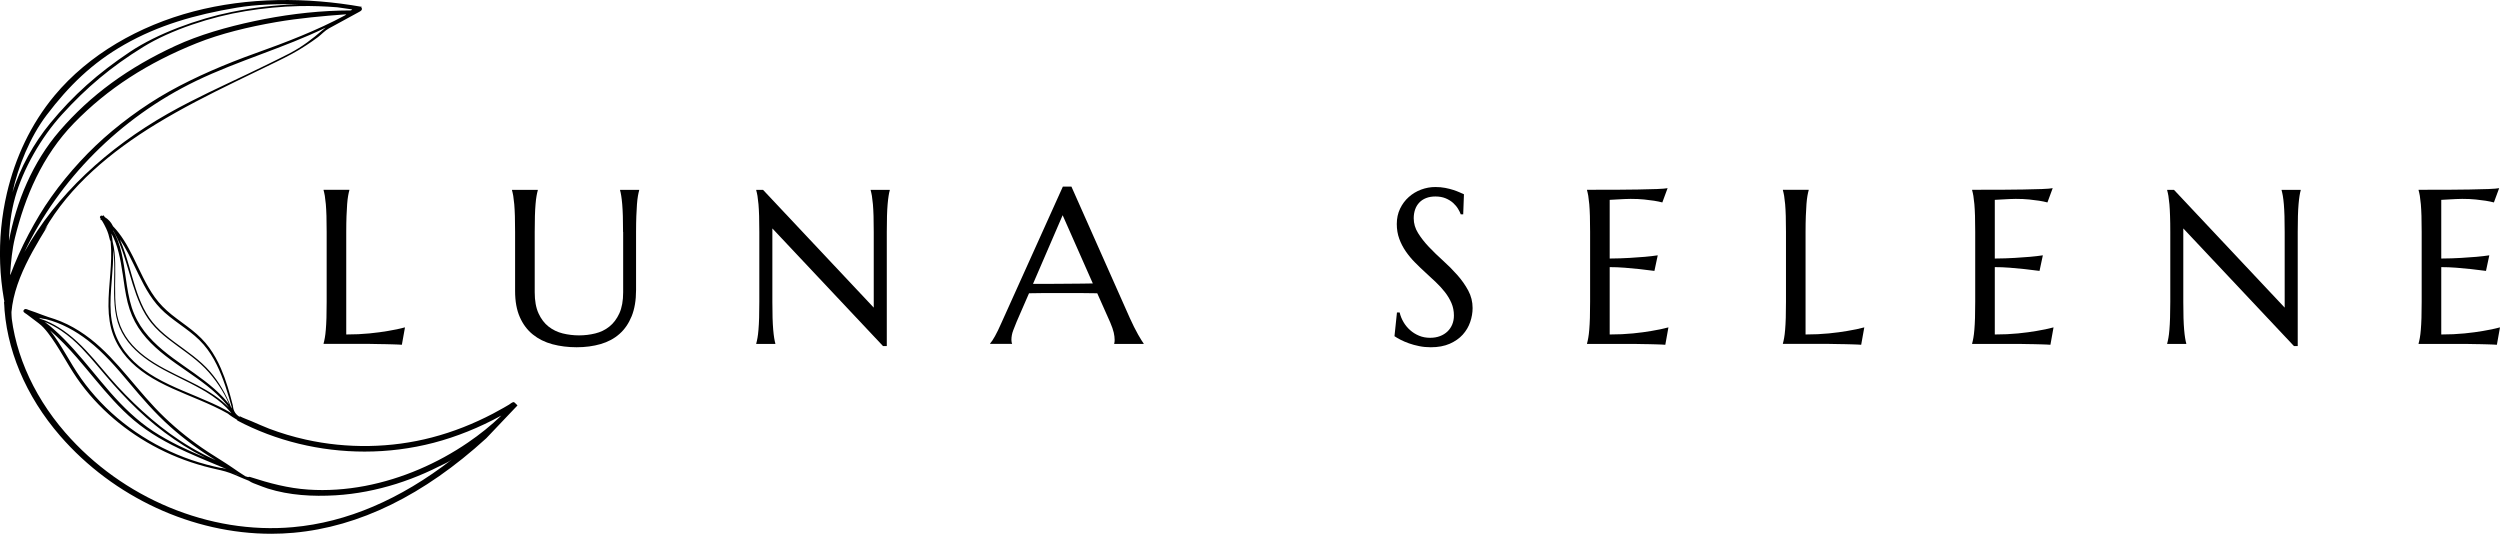 <svg xmlns="http://www.w3.org/2000/svg" id="uuid-fd2d0f33-af2d-4cf7-befd-e768939bce0f" data-name="Layer 1" viewBox="0 0 745.64 159.24"><defs></defs><g><path class="uuid-a6ba8723-4eab-42f6-ab4e-6332d38bbb19" d="M103.27,99.76c2.52,0,4.84-.11,6.95-.32,2.12-.21,3.96-.46,5.54-.74,1.84-.3,3.51-.65,5.03-1.06l-.93,5.19c-.26-.02-.64-.04-1.15-.07-.51-.02-1.08-.04-1.71-.06-.63-.02-1.29-.04-1.99-.05-.7-.01-1.35-.02-1.97-.03-.62-.01-1.17-.02-1.65-.03-.48-.01-.83-.02-1.04-.02h-13.84s0-.13,0-.13c.13-.45.25-1,.37-1.67.12-.66.22-1.48.3-2.47.08-.98.15-2.15.19-3.51.04-1.36.06-2.94.06-4.76v-20.86c0-1.82-.02-3.4-.06-4.76-.04-1.36-.11-2.53-.19-3.52-.09-.99-.19-1.82-.3-2.48-.12-.66-.24-1.22-.37-1.67v-.13s7.69,0,7.69,0v.13c-.13.45-.25,1-.37,1.67-.12.66-.21,1.49-.29,2.48-.07.99-.14,2.17-.19,3.52-.05,1.36-.08,2.94-.08,4.76v30.57Z"></path><path class="uuid-a6ba8723-4eab-42f6-ab4e-6332d38bbb19" d="M185.83,69.19c0-1.82-.02-3.4-.06-4.76-.04-1.36-.11-2.53-.19-3.52-.09-.99-.18-1.82-.29-2.48-.11-.66-.22-1.22-.35-1.67v-.13s5.7,0,5.7,0v.13c-.13.45-.25,1-.37,1.67-.12.66-.21,1.49-.29,2.48-.07.99-.14,2.17-.19,3.52-.05,1.36-.08,2.94-.08,4.76v17.3c0,3.06-.44,5.66-1.31,7.82-.88,2.16-2.09,3.93-3.65,5.3-1.56,1.38-3.43,2.38-5.61,3.01-2.18.63-4.56.95-7.15.95-2.58,0-4.99-.3-7.23-.9-2.23-.6-4.18-1.57-5.83-2.9-1.66-1.33-2.95-3.06-3.89-5.19-.94-2.13-1.41-4.72-1.41-7.77v-17.62c0-1.82-.02-3.4-.06-4.76-.04-1.36-.11-2.53-.19-3.52-.09-.99-.19-1.82-.3-2.48-.12-.66-.24-1.22-.37-1.67v-.13s7.69,0,7.69,0v.13c-.13.45-.25,1-.37,1.67-.12.66-.22,1.49-.3,2.48-.09.99-.15,2.17-.19,3.52-.04,1.36-.06,2.94-.06,4.76v17.98c0,2.54.38,4.64,1.14,6.3.76,1.65,1.76,2.97,3,3.94,1.24.97,2.65,1.65,4.23,2.04,1.58.38,3.19.58,4.84.58s3.26-.19,4.84-.58c1.58-.38,2.99-1.06,4.21-2.04,1.23-.97,2.22-2.29,2.98-3.94.76-1.66,1.14-3.76,1.14-6.3v-17.98Z"></path><path class="uuid-a6ba8723-4eab-42f6-ab4e-6332d38bbb19" d="M227.59,56.63l33.01,35.12v-22.56c0-1.82-.02-3.4-.06-4.76-.04-1.36-.11-2.53-.19-3.52-.09-.99-.19-1.82-.3-2.48-.12-.66-.24-1.22-.37-1.67v-.13s5.7,0,5.7,0v.13c-.13.45-.25,1-.35,1.67-.11.66-.2,1.49-.29,2.48-.09.99-.15,2.17-.19,3.52-.04,1.36-.06,2.94-.06,4.76v34.03s-1.12,0-1.12,0l-33.01-35.09v21.92c0,1.82.02,3.4.06,4.76.04,1.36.11,2.53.19,3.51.09.98.18,1.8.29,2.47.11.66.22,1.22.35,1.67v.13s-5.7,0-5.7,0v-.13c.13-.45.25-1,.37-1.67.12-.66.22-1.48.3-2.47.08-.98.15-2.15.19-3.51s.06-2.94.06-4.76v-20.86c0-1.82-.02-3.4-.06-4.76-.04-1.36-.11-2.53-.19-3.52-.09-.99-.19-1.82-.3-2.48-.12-.66-.24-1.22-.37-1.67v-.13s2.05,0,2.05,0Z"></path><path class="uuid-a6ba8723-4eab-42f6-ab4e-6332d38bbb19" d="M332.32,102.58v-.13c.04-.11.07-.27.1-.48.02-.21.03-.41.03-.58,0-.66-.09-1.39-.27-2.2-.18-.8-.53-1.8-1.04-3l-3.88-8.72c-1.2-.04-2.79-.06-4.77-.06-1.99,0-4.13,0-6.44,0-1.69,0-3.32,0-4.89,0s-2.99.02-4.25.06l-3.68,8.46c-.32.79-.66,1.65-1.03,2.6-.36.94-.54,1.89-.54,2.85,0,.28.02.51.06.69.04.18.08.3.13.37v.13s-6.54,0-6.54,0v-.13c.38-.41.87-1.13,1.44-2.16.58-1.04,1.21-2.33,1.89-3.89l18.36-40.73h2.56s17.4,39.16,17.4,39.16c.41.92.83,1.81,1.27,2.68.44.86.85,1.64,1.23,2.32.38.68.73,1.26,1.03,1.73.3.47.5.77.61.9v.13s-8.78,0-8.78,0ZM311.55,84.67c1.24,0,2.51,0,3.81-.02,1.3-.01,2.58-.02,3.83-.03,1.25-.01,2.45-.02,3.61-.03,1.15-.01,2.2-.03,3.14-.05l-9-20.35-8.84,20.48h3.46Z"></path><path class="uuid-a6ba8723-4eab-42f6-ab4e-6332d38bbb19" d="M436.38,63.93h-.7c-.17-.49-.44-1.05-.82-1.67-.37-.62-.87-1.2-1.47-1.75-.61-.54-1.35-1-2.21-1.36-.87-.36-1.89-.55-3.06-.55-1.05,0-1.98.16-2.79.48-.81.32-1.49.77-2.03,1.35-.55.58-.96,1.26-1.23,2.05-.28.79-.42,1.67-.42,2.63,0,1.54.43,3.01,1.3,4.41.87,1.4,1.95,2.78,3.25,4.15,1.3,1.37,2.71,2.73,4.23,4.1,1.52,1.37,2.93,2.79,4.23,4.26,1.3,1.47,2.39,3.02,3.25,4.63.87,1.61,1.3,3.35,1.3,5.21,0,1.39-.24,2.78-.72,4.18-.48,1.4-1.22,2.65-2.23,3.77-1,1.11-2.3,2.01-3.88,2.71-1.58.69-3.46,1.04-5.64,1.04-1.22,0-2.38-.11-3.48-.34-1.1-.22-2.11-.5-3.04-.83-.93-.33-1.76-.69-2.5-1.07-.74-.38-1.34-.74-1.81-1.06l.74-7.08h.8c.23,1.01.62,1.96,1.15,2.87.53.91,1.19,1.71,1.97,2.4.78.7,1.67,1.25,2.68,1.67,1,.42,2.1.62,3.3.62,1.09,0,2.07-.17,2.93-.5.87-.33,1.61-.79,2.23-1.38.62-.59,1.09-1.29,1.43-2.1.33-.81.5-1.7.5-2.66,0-1.35-.25-2.59-.74-3.73-.49-1.14-1.14-2.23-1.94-3.25-.8-1.03-1.71-2.02-2.72-2.98-1.02-.96-2.06-1.93-3.12-2.9-1.07-.97-2.11-1.97-3.12-3-1.02-1.03-1.92-2.12-2.72-3.28-.8-1.16-1.45-2.41-1.94-3.75-.49-1.34-.74-2.8-.74-4.41,0-1.69.33-3.21.98-4.57.65-1.36,1.52-2.52,2.6-3.48,1.08-.96,2.3-1.7,3.67-2.21,1.37-.51,2.78-.77,4.23-.77,1.07,0,2.05.08,2.95.26s1.7.37,2.42.61c.72.24,1.34.47,1.87.71.53.23.97.43,1.31.58l-.22,5.99Z"></path><path class="uuid-a6ba8723-4eab-42f6-ab4e-6332d38bbb19" d="M481.3,56.6c2.64-.02,5.06-.05,7.26-.08,2.2-.03,4.08-.08,5.64-.14,1.56-.06,2.62-.15,3.17-.26l-1.57,4.26c-.7-.19-1.53-.36-2.47-.51-.81-.13-1.8-.25-2.96-.37-1.16-.12-2.51-.18-4.02-.18-.51,0-1.13.02-1.84.05-.72.03-1.41.07-2.07.11-.77.04-1.55.09-2.34.13v17.5c2.2-.02,4.19-.08,5.96-.19,1.77-.11,3.28-.21,4.52-.32,1.45-.13,2.73-.28,3.85-.45l-.99,4.65c-1.47-.19-2.98-.37-4.52-.55-1.32-.15-2.77-.28-4.33-.4-1.56-.12-3.06-.18-4.49-.18v20.09c2.52,0,4.84-.11,6.95-.32,2.12-.21,3.96-.46,5.54-.74,1.84-.3,3.51-.65,5.03-1.06l-.93,5.19c-.26-.02-.64-.04-1.15-.07-.51-.02-1.09-.04-1.71-.06-.63-.02-1.29-.04-1.99-.05-.7-.01-1.35-.02-1.97-.03-.62-.01-1.17-.02-1.65-.03-.48-.01-.83-.02-1.04-.02h-13.84s0-.13,0-.13c.13-.45.25-1,.37-1.67.12-.66.22-1.48.3-2.47.08-.98.15-2.15.19-3.51.04-1.36.06-2.94.06-4.76v-20.86c0-1.82-.02-3.4-.06-4.76-.04-1.36-.11-2.53-.19-3.52-.09-.99-.19-1.82-.3-2.48-.12-.66-.24-1.22-.37-1.67v-.13c2.67,0,5.32-.01,7.96-.03Z"></path><path class="uuid-a6ba8723-4eab-42f6-ab4e-6332d38bbb19" d="M538.52,99.76c2.52,0,4.84-.11,6.95-.32,2.12-.21,3.96-.46,5.54-.74,1.84-.3,3.51-.65,5.03-1.06l-.93,5.19c-.26-.02-.64-.04-1.15-.07-.51-.02-1.09-.04-1.71-.06-.63-.02-1.29-.04-1.99-.05-.7-.01-1.35-.02-1.97-.03-.62-.01-1.17-.02-1.65-.03-.48-.01-.83-.02-1.04-.02h-13.84s0-.13,0-.13c.13-.45.25-1,.37-1.67.12-.66.22-1.48.3-2.47.08-.98.15-2.15.19-3.51.04-1.36.06-2.94.06-4.76v-20.86c0-1.82-.02-3.4-.06-4.76-.04-1.36-.11-2.53-.19-3.52-.09-.99-.19-1.82-.3-2.48-.12-.66-.24-1.22-.37-1.67v-.13s7.69,0,7.69,0v.13c-.13.45-.25,1-.37,1.67-.12.66-.21,1.49-.29,2.48-.07.99-.14,2.17-.19,3.52-.05,1.36-.08,2.94-.08,4.76v30.57Z"></path><path class="uuid-a6ba8723-4eab-42f6-ab4e-6332d38bbb19" d="M596.16,56.6c2.64-.02,5.06-.05,7.26-.08,2.2-.03,4.08-.08,5.64-.14,1.56-.06,2.62-.15,3.17-.26l-1.57,4.26c-.7-.19-1.53-.36-2.47-.51-.81-.13-1.8-.25-2.96-.37-1.16-.12-2.51-.18-4.02-.18-.51,0-1.13.02-1.84.05-.72.03-1.41.07-2.07.11-.77.04-1.55.09-2.34.13v17.5c2.2-.02,4.19-.08,5.96-.19,1.77-.11,3.28-.21,4.52-.32,1.45-.13,2.73-.28,3.85-.45l-.99,4.65c-1.47-.19-2.98-.37-4.52-.55-1.32-.15-2.77-.28-4.33-.4-1.56-.12-3.06-.18-4.49-.18v20.09c2.52,0,4.84-.11,6.95-.32,2.12-.21,3.96-.46,5.54-.74,1.84-.3,3.51-.65,5.03-1.06l-.93,5.19c-.26-.02-.64-.04-1.15-.07-.51-.02-1.09-.04-1.71-.06-.63-.02-1.29-.04-1.99-.05-.7-.01-1.35-.02-1.97-.03-.62-.01-1.17-.02-1.65-.03-.48-.01-.83-.02-1.04-.02h-13.84s0-.13,0-.13c.13-.45.25-1,.37-1.67s.22-1.48.3-2.47c.08-.98.15-2.15.19-3.51.04-1.36.06-2.94.06-4.76v-20.86c0-1.82-.02-3.4-.06-4.76-.04-1.36-.11-2.53-.19-3.52-.09-.99-.19-1.82-.3-2.48-.12-.66-.24-1.22-.37-1.67v-.13c2.67,0,5.32-.01,7.96-.03Z"></path><path class="uuid-a6ba8723-4eab-42f6-ab4e-6332d38bbb19" d="M648.41,56.63l33.01,35.12v-22.56c0-1.82-.02-3.4-.06-4.76-.04-1.36-.11-2.53-.19-3.52-.08-.99-.19-1.82-.3-2.48-.12-.66-.24-1.22-.37-1.67v-.13s5.7,0,5.7,0v.13c-.13.45-.25,1-.35,1.67-.11.66-.2,1.49-.29,2.48-.09.99-.15,2.17-.19,3.52-.04,1.36-.06,2.94-.06,4.76v34.03s-1.12,0-1.12,0l-33.01-35.09v21.92c0,1.82.02,3.4.06,4.76s.11,2.53.19,3.51c.09.98.18,1.8.29,2.47.11.66.22,1.22.35,1.67v.13s-5.7,0-5.7,0v-.13c.13-.45.25-1,.37-1.67.12-.66.22-1.48.3-2.47.08-.98.15-2.15.19-3.51.04-1.36.07-2.94.07-4.76v-20.86c0-1.82-.02-3.4-.07-4.76-.04-1.36-.11-2.53-.19-3.52-.09-.99-.19-1.82-.3-2.48-.12-.66-.24-1.22-.37-1.67v-.13s2.05,0,2.05,0Z"></path><path class="uuid-a6ba8723-4eab-42f6-ab4e-6332d38bbb19" d="M729.32,56.6c2.64-.02,5.06-.05,7.26-.08s4.08-.08,5.64-.14c1.56-.06,2.62-.15,3.17-.26l-1.57,4.26c-.71-.19-1.53-.36-2.47-.51-.81-.13-1.8-.25-2.96-.37-1.16-.12-2.5-.18-4.02-.18-.51,0-1.13.02-1.84.05-.72.03-1.4.07-2.07.11-.77.04-1.55.09-2.34.13v17.5c2.2-.02,4.19-.08,5.96-.19,1.77-.11,3.28-.21,4.52-.32,1.45-.13,2.73-.28,3.85-.45l-.99,4.65c-1.47-.19-2.98-.37-4.52-.55-1.32-.15-2.77-.28-4.33-.4-1.56-.12-3.05-.18-4.49-.18v20.09c2.52,0,4.84-.11,6.95-.32,2.12-.21,3.96-.46,5.54-.74,1.84-.3,3.51-.65,5.03-1.06l-.93,5.19c-.26-.02-.64-.04-1.15-.07-.51-.02-1.08-.04-1.71-.06-.63-.02-1.29-.04-1.99-.05-.7-.01-1.35-.02-1.97-.03-.62-.01-1.17-.02-1.65-.03-.48-.01-.83-.02-1.04-.02h-13.84s0-.13,0-.13c.13-.45.25-1,.37-1.67.12-.66.22-1.48.3-2.47.08-.98.15-2.15.19-3.51.04-1.36.06-2.94.06-4.76v-20.86c0-1.82-.02-3.4-.06-4.76-.04-1.36-.11-2.53-.19-3.52-.09-.99-.19-1.82-.3-2.48-.12-.66-.24-1.22-.37-1.67v-.13c2.67,0,5.32-.01,7.96-.03Z"></path></g><g><path class="uuid-a6ba8723-4eab-42f6-ab4e-6332d38bbb19" d="M154.36,120.92c-.25-.22-.5-.47-.74-.72-.1-.1-.21-.21-.36-.25-.39-.11-1.13.55-1.43.73-.53.32-1.06.63-1.59.93-1.06.61-2.13,1.19-3.21,1.76-5.73,3-11.83,5.44-18.2,7.1-12.21,3.2-25.31,3.39-37.65.64-3.73-.83-7.38-1.92-10.92-3.26-1.78-.68-3.49-1.48-5.24-2.22-1.19-.5-2.36-.9-3.47-1.47l-.11.16-.25-.17c-1.24-.85-1.64-2-1.76-3.29-.96-3.79-2.04-7.52-3.54-10.96-.96-2.21-2.1-4.29-3.46-6.17-1.46-2.02-3.23-3.73-5.16-5.27-2-1.59-4.13-3.04-6.12-4.64-1.86-1.5-3.55-3.18-4.96-5.13-2.66-3.67-4.48-8.03-6.55-12.18-1.64-3.28-3.45-6.49-5.94-9.04l-.07-.1v-.04c-.53-1.07-1.33-1.96-2.35-2.56-.12-.17-.24-.34-.38-.51-.08-.09-.27.03-.34.16l-.23-.1c-.31-.11-.65.37-.49.6.06.08.11.17.17.25-.07.13-.09.27.01.33.13.08.25.17.37.26.46.75.88,1.54,1.26,2.35.26.55.48,1.12.67,1.71.19.62.31,1.28.5,1.9l.13.09c.02.19.05.37.07.56.28,2.97.11,6.13-.13,9.31-.25,3.25-.57,6.53-.54,9.68.03,3.07.45,5.95,1.41,8.52,1.9,5.12,5.59,8.89,9.89,11.78,4.82,3.24,10.48,5.37,15.97,7.7,2.85,1.21,5.67,2.48,8.31,3.98.87.73,1.88,1.33,2.87,1.93l-.08.12c11.6,6.14,24.78,9.3,38.01,9.3,6.94,0,13.88-.87,20.62-2.63,6.84-1.79,13.61-4.53,20.18-8.12l-.09.09c-3.02,2.9-6.33,5.55-9.85,7.95-4.53,3.1-9.41,5.79-14.55,7.98-5.17,2.21-10.61,3.91-16.2,4.98-5.55,1.05-11.26,1.47-16.92,1.08-6-.4-11.58-1.9-17.22-3.72-.14-.05-.3-.1-.45-.08-.1.02-.18.05-.24.08-.25-.08-.54-.17-.85-.26-1.32-.82-2.6-1.7-3.88-2.59-2.37-1.63-4.86-3.1-7.27-4.68-4.6-3.02-8.91-6.43-12.83-10.17-4.06-3.87-7.58-8.18-11.18-12.4-3.39-3.98-6.91-7.92-11.12-11.19-2.11-1.63-4.38-3.09-6.81-4.28-1.23-.6-2.5-1.13-3.8-1.57-1.23-.42-2.37-.72-3.6-1.22-1.33-.55-2.72-.99-4.08-1.48-.55-.2-1.1-.56-1.52.04-.38.55.49.92.92,1.24,1.17.89,2.35,1.77,3.52,2.66,1.12.84,1.95,1.81,2.79,2.89,3.29,4.26,5.6,9.07,8.63,13.47,3.06,4.46,6.79,8.53,10.99,12.12,4.07,3.47,8.59,6.49,13.44,8.96,4.93,2.52,10.21,4.46,15.67,5.77,1.88.45,3.77.79,5.58,1.46,1.82.67,3.55,1.53,5.36,2.22.05.02.18.07.33.13l.14.11c.69.45,1.49.73,2.27,1.02,1.06.39,2.09.83,3.18,1.17,6.46,2.03,13.42,2.41,20.2,2.01,6.17-.37,12.27-1.58,18.1-3.41,2.93-.93,5.8-2.01,8.59-3.24,1.4-.62,2.77-1.26,4.13-1.95,1.26-.63,2.8-1.25,3.9-2.1-15.49,11.98-31.38,18.76-47.43,20.2-24.84,2.24-50.87-8.58-67.94-28.23-10.09-11.62-15.91-25.5-16.36-39.06l-1.87.05c.47,13.92,6.41,28.14,16.76,40.05,15.94,18.34,39.55,29.16,62.91,29.16,2.22,0,4.45-.1,6.68-.3,19.6-1.76,38.89-11.23,57.48-28.19l8.78-9.24.08-.05.1-.13h0c.12-.14.26-.27.36-.41ZM33.85,68.93c.11.18.21.36.31.55.49.91.94,1.85,1.35,2.82.83,1.97,1.52,4.04,2.16,6.14,1.29,4.21,2.42,8.55,4.18,12.45.88,1.94,1.93,3.76,3.22,5.36,1.47,1.83,3.21,3.39,5.06,4.84,3.68,2.89,7.71,5.38,10.99,8.71,1.6,1.63,3.02,3.43,4.29,5.36,1.11,1.69,2.13,3.49,2.93,5.44-.53-.68-1.09-1.34-1.68-1.97-3.43-3.68-7.62-6.54-11.76-9.44-4.32-3.03-8.62-6.16-11.84-10.36-1.61-2.1-2.91-4.47-3.77-7.14-.88-2.73-1.33-5.71-1.76-8.7-.72-5.07-1.4-10.37-3.9-14.31.07.08.14.16.21.24ZM36.58,81.6c.42,2.92.8,5.86,1.49,8.63.69,2.75,1.75,5.25,3.19,7.47,2.88,4.43,6.98,7.72,11.23,10.74,4.12,2.93,8.43,5.64,12.12,9.07,1.33,1.24,2.57,2.58,3.68,4.04-2.66-2.74-5.95-4.81-9.4-6.63-4.27-2.25-8.81-4.16-12.86-6.69-3.82-2.39-7.29-5.34-9.41-9.44-1.01-1.95-1.67-4.14-1.98-6.53-.29-2.25-.32-4.63-.31-7.02.03-4.48.29-9.16-.73-13.15-.08-.83-.2-1.64-.37-2.43,1.91,3.42,2.72,7.66,3.34,11.95ZM67.43,122.31c-1.36-.74-2.76-1.42-4.19-2.06-5.62-2.56-11.59-4.62-16.85-7.67-4.61-2.66-8.72-6.15-11.16-11.02-1.23-2.45-1.97-5.22-2.19-8.28-.22-3.14.03-6.48.3-9.8.24-2.98.49-6.04.42-8.94.1.71.19,1.43.24,2.17.15,2.32.1,4.73.05,7.14-.09,4.9-.06,9.76,1.6,13.77,1.77,4.26,4.96,7.39,8.57,9.89,3.86,2.67,8.27,4.62,12.51,6.78,4.51,2.31,8.94,4.87,12.11,8.72.07.08.13.17.19.25-.52-.34-1.06-.64-1.61-.94ZM68.84,121.27c-1.52-3.87-3.56-7.39-6.15-10.39-3.05-3.54-6.96-6.11-10.71-8.9-1.9-1.41-3.75-2.89-5.37-4.61-1.49-1.59-2.74-3.4-3.76-5.4-1.92-3.79-3.05-8.11-4.28-12.37-.81-2.79-1.66-5.57-2.79-8.15.93,1.36,1.76,2.8,2.54,4.29,2.12,4.07,3.89,8.42,6.35,12.21,1.27,1.95,2.73,3.72,4.44,5.25,1.89,1.68,3.99,3.13,6.03,4.64,2.02,1.49,3.97,3.05,5.61,4.95,1.54,1.78,2.81,3.81,3.88,5.98,1.99,4.02,3.35,8.5,4.58,13.03-.12-.18-.25-.35-.38-.52ZM70.56,141.38c.33.08.66.16.99.25l-2-.43c.24.05.48.09.73.14.09.02.18.03.27.04ZM12.15,95.16c-.17-.12-.35-.24-.52-.36.42.1.84.19,1.26.27.24.04.51.08.77.11,4.65,1.17,8.89,3.52,12.58,6.37,4.71,3.65,8.54,8.14,12.29,12.61,3.83,4.57,7.7,9.06,12.21,13.08,4.17,3.72,8.73,7.08,13.59,10.01l-.06-.03c-1.24-.55-2.45-1.13-3.65-1.75-2.41-1.24-4.75-2.62-6.99-4.1-3.97-2.62-7.67-5.57-11.14-8.74-3.5-3.19-6.81-6.56-9.87-10.11-3.09-3.59-6.03-7.29-9.53-10.55-1.71-1.59-3.56-3.05-5.57-4.3-1.65-1.02-3.45-1.94-5.34-2.52ZM13.29,95.98c1.73.73,3.37,1.58,4.93,2.63,2.24,1.51,4.26,3.27,6.1,5.18,3.33,3.46,6.25,7.22,9.43,10.8,3.1,3.48,6.33,6.83,9.86,9.94,3.51,3.09,7.29,5.93,11.31,8.44,2.03,1.27,4.12,2.44,6.28,3.51l.25.12c-5.45-2.31-10.88-4.76-15.77-7.99-4.88-3.22-9-7.26-12.77-11.55-3.74-4.26-7.18-8.73-10.98-12.94-1.86-2.06-3.8-4.07-5.91-5.92-.87-.77-1.78-1.52-2.73-2.23ZM67.07,139.77c-.36-.09-.72-.22-1.1-.18h-.03c-1.42-.31-2.84-.63-4.23-1-6.12-1.63-11.96-4.1-17.33-7.26-5.34-3.15-10.2-7-14.38-11.39-2.1-2.21-4.04-4.55-5.79-7.01-1.72-2.43-3.2-4.99-4.72-7.53-1.4-2.35-2.85-4.68-4.55-6.85,2.85,2.5,5.46,5.2,7.93,8.05,3.69,4.25,7.13,8.68,10.96,12.83,1.92,2.08,3.94,4.09,6.13,5.93,2.27,1.91,4.73,3.62,7.31,5.15,5.39,3.2,11.25,5.62,17.07,8.04,1.06.44,2.12.89,3.18,1.33-.15-.04-.3-.07-.45-.11Z"></path><path class="uuid-a6ba8723-4eab-42f6-ab4e-6332d38bbb19" d="M107.7,2.23c.09-.06.18-.12.27-.18-16.59-2.94-33.98-2.9-50.22,1.35-16.24,4.25-31.28,12.85-41.48,25.09-7.1,8.53-11.75,18.63-14.2,29.08-3.23,13.79-2.69,28.3,1.57,41.85-1.84-11.26,4.49-22.16,10.61-32.1-.33.43-.66.86-.99,1.29,7.46-13.1,19.84-23.4,33.32-31.63,7.62-4.65,15.65-8.72,23.73-12.66,4.05-1.98,8.11-3.92,12.16-5.9,3.05-1.49,6.03-3.01,8.82-4.88,1.2-.8,2.41-1.59,3.54-2.46,1.14-.88,2.03-1.93,3.31-2.63,3-1.64,6-3.28,9-4.91.27-.15.55-.3.71-.55s.14-.61-.13-.76c0,0-.01,0-.02,0ZM13.92,34.31c6.57-8.65,13.51-15.51,23.22-21.03,10.08-5.73,20.95-8.9,33.53-11,5.75-.96,12.13-1.13,18.25-.98-6.72.15-13.43.97-19.78,2.26-10.27,2.07-22.21,6.46-30.32,11.87-9.61,6.41-16.96,12.95-23.84,21.32-4.92,5.98-8.92,13.22-11.26,20.61,1.69-7.75,5.27-16.55,10.2-23.05ZM4.5,58.89c2.37-8.44,7.75-17.91,14.01-24.77,7.31-8.02,14.54-14.15,24.22-20.13,8.23-5.08,20.27-9,30.48-10.66,5.23-.85,10.7-1.41,16.16-1.52,3.74-.07,7.47.07,11.19.36,1.5.19,3,.4,4.49.64-.13.1-.25.2-.37.3-1.13,0-2.27.01-3.4.05-8.68.25-17.24,1.4-25.43,3.14-8.22,1.75-16.46,4.11-23.49,7.36-14.08,6.5-25.36,14.67-34.64,25.45-8.01,9.3-12.89,21.11-15.05,32.74.09-4.31.63-8.67,1.83-12.95ZM3.06,82.05c-.01-.14-.02-.27-.03-.41.26-3.6.59-7.31,1.44-10.76,2.99-12.17,8.09-24.38,17.6-34.16,10.07-10.35,21.98-17.97,36.55-23.82,7.21-2.89,15.53-4.89,23.8-6.32,6.81-1.17,13.82-1.79,20.87-2.32-.12.1-.24.21-.36.31-8.3,4.47-17.69,8.09-26.78,11.33-8.76,3.13-17.76,6.97-25.61,11.34-7.86,4.38-15.84,10.33-22,16.2-6.32,6.02-12.44,13.48-16.75,20.65-2.27,3.78-4.38,7.73-6.2,11.8-.9,2.02-1.74,4.07-2.52,6.15ZM86.49,15.86c-2.29,1.18-4.62,2.31-6.93,3.45-7.63,3.77-15.44,7.22-22.99,11.1-2.19,1.12-4.36,2.28-6.49,3.49-17.88,10.15-33.35,24.19-42.81,41.29,10.27-21.52,28.39-40.03,51.2-51.05,12.49-6.03,26.3-9.88,38.69-15.91-.32.25-.64.49-.96.76-2.97,2.57-6.13,5-9.71,6.85Z"></path></g></svg>